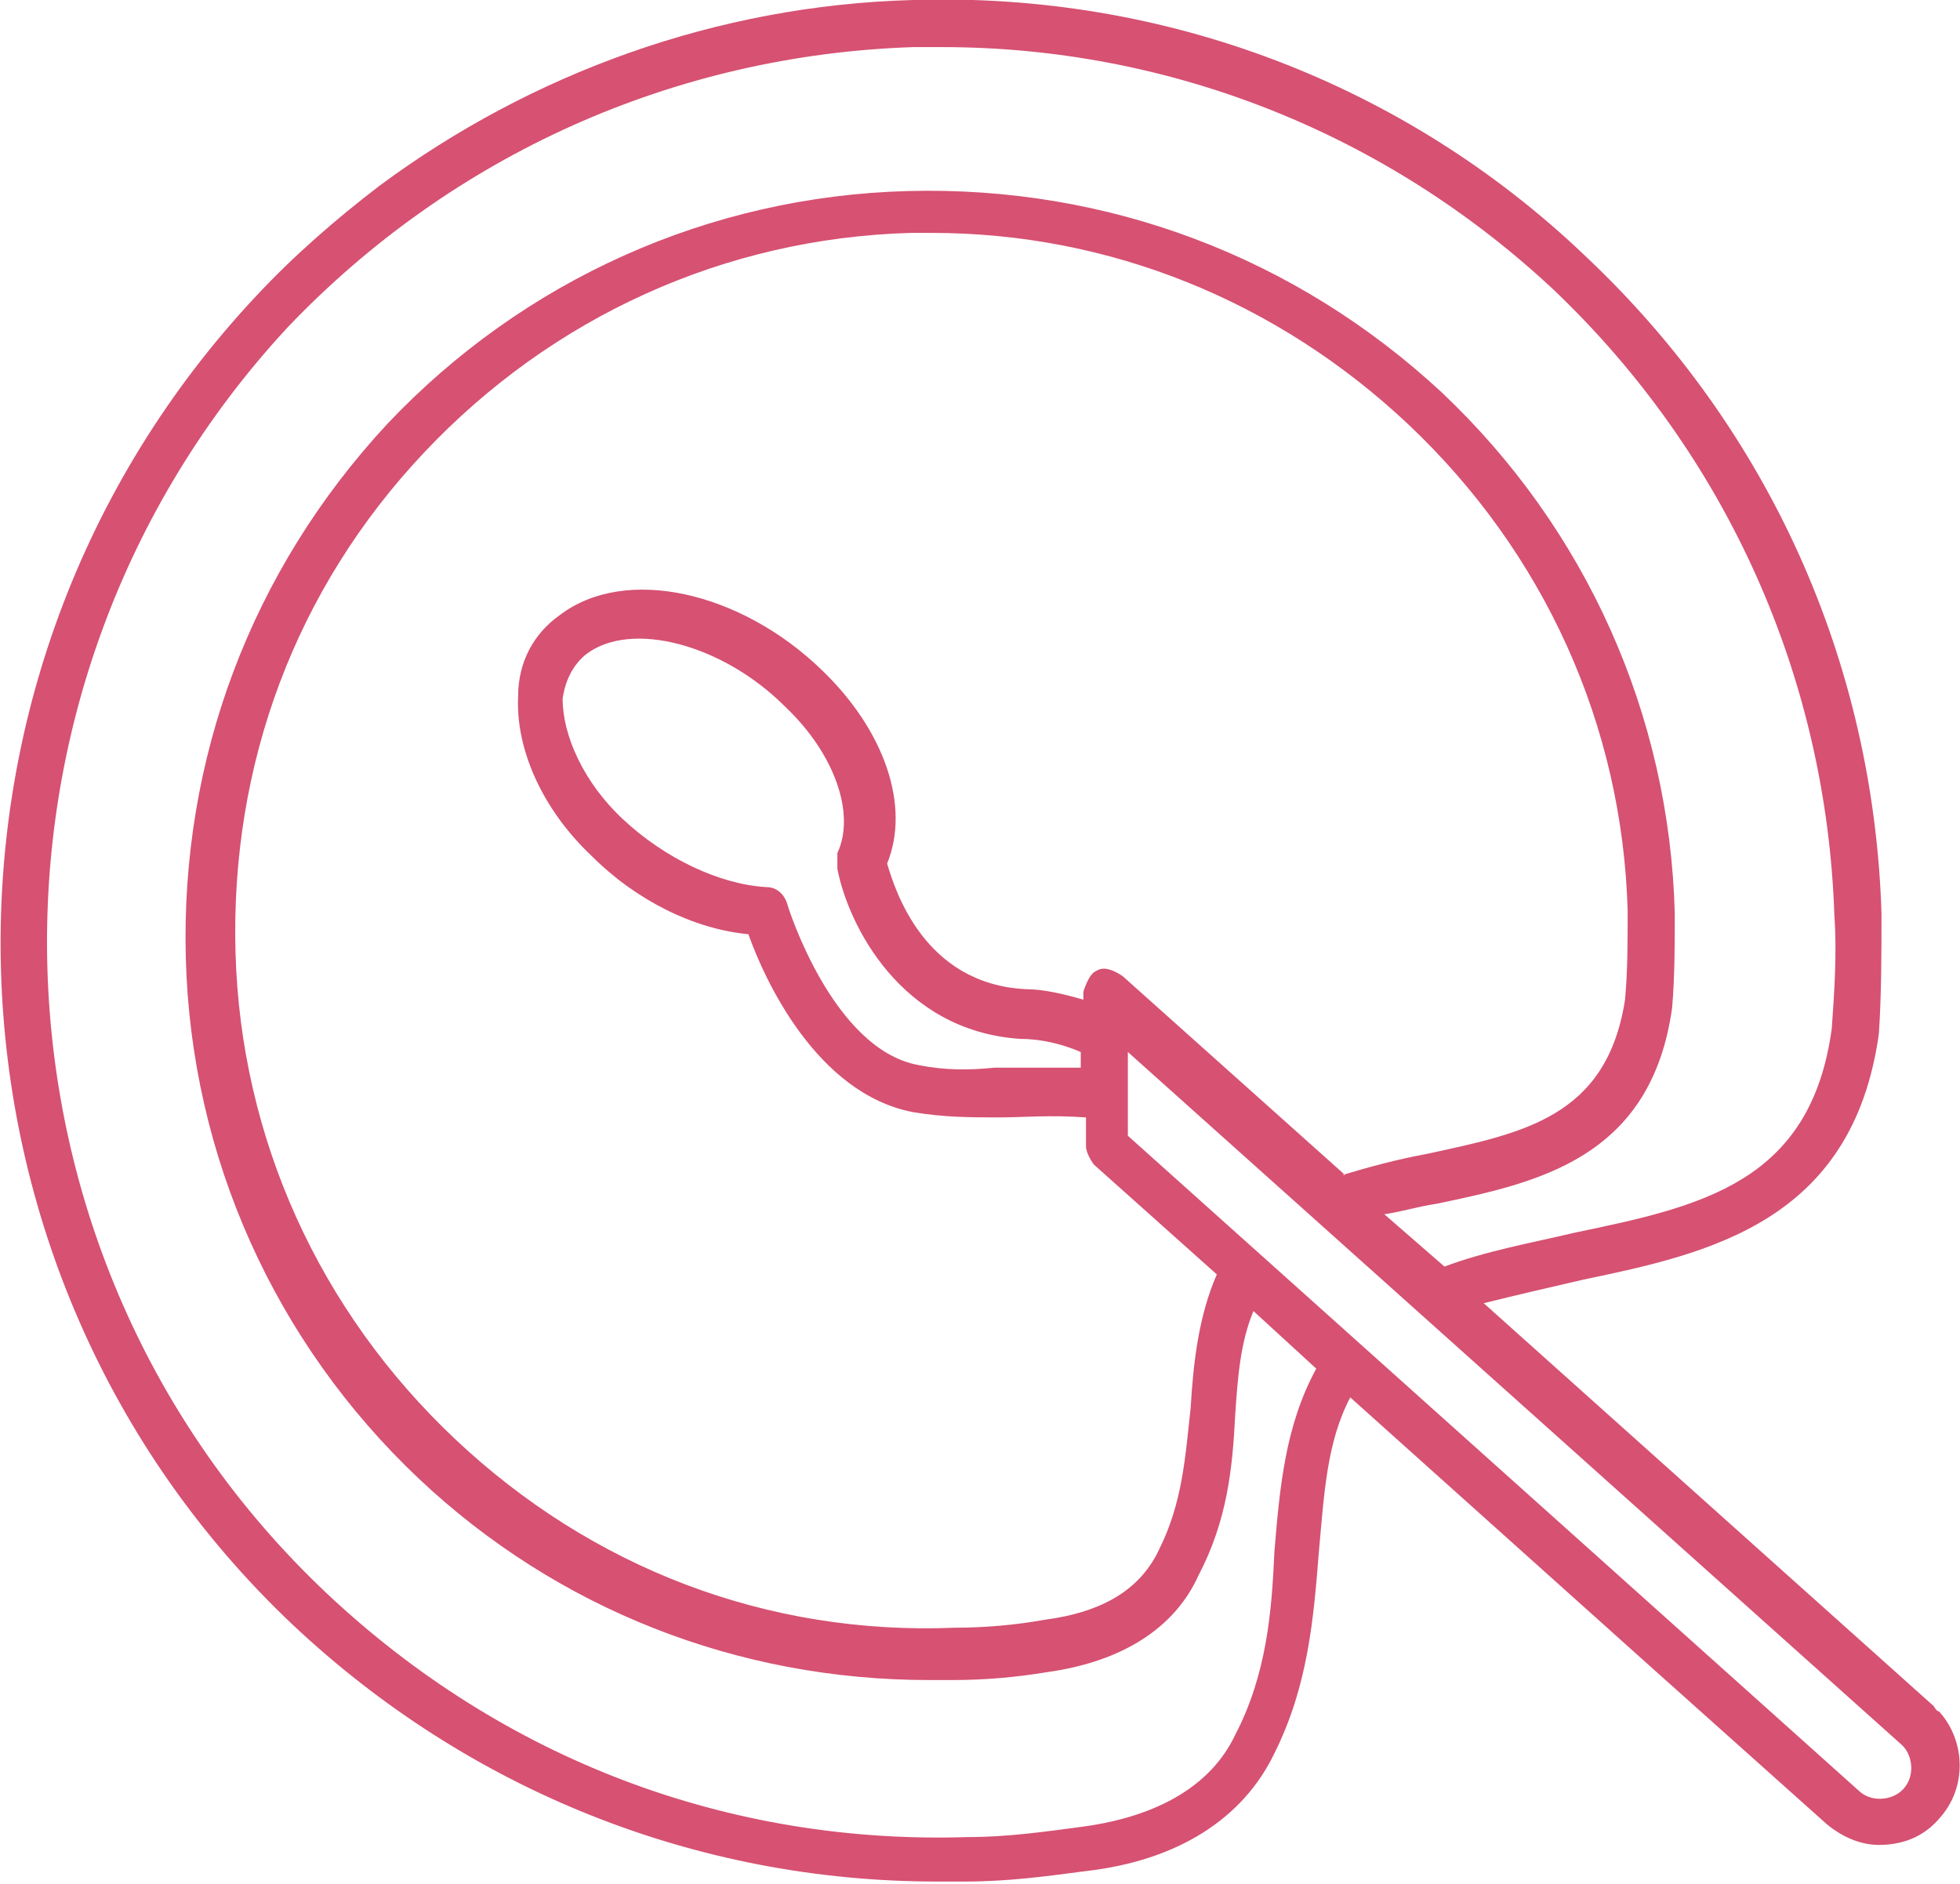 <?xml version="1.0" encoding="UTF-8"?>
<svg id="Layer_2" data-name="Layer 2" xmlns="http://www.w3.org/2000/svg" viewBox="0 0 7.49 7.2">
  <defs>
    <style>
      .cls-1 {
        fill: #d65172;
        fill-rule: evenodd;
      }
    </style>
  </defs>
  <g id="Layer_1-2" data-name="Layer 1">
    <path class="cls-1" d="M4.13,4.02c-.07-.03-.15-.05-.23-.05-.46-.03-.66-.44-.7-.65,0-.02,0-.04,0-.06.07-.15-.01-.38-.2-.56-.24-.24-.59-.33-.76-.2-.05.04-.08.1-.09.17,0,.14.08.32.23.46.16.15.37.25.55.26.04,0,.07.03.08.07,0,0,.17.55.5.61.1.02.19.02.29.01.04,0,.07,0,.11,0,.06,0,.13,0,.22,0v-.07ZM5.13,4.49c.1-.03.21-.06.32-.08.37-.08.69-.14.76-.59.01-.11.01-.22.01-.34-.02-.71-.32-1.37-.84-1.86-.5-.47-1.14-.73-1.82-.73-.03,0-.05,0-.08,0-.71.02-1.37.32-1.86.84-.49.52-.74,1.19-.72,1.91.02.71.32,1.37.84,1.86.52.49,1.19.75,1.91.72.11,0,.23-.01.34-.03.23-.03.37-.12.44-.27.09-.18.1-.36.12-.54.01-.17.03-.35.1-.51l-.47-.42s-.03-.04-.03-.07v-.11c-.14-.01-.24,0-.33,0-.11,0-.21,0-.33-.02-.37-.07-.57-.51-.63-.68-.21-.02-.43-.13-.6-.3-.19-.18-.29-.41-.28-.61,0-.13.06-.24.16-.31.25-.19.69-.09,1,.21.24.23.34.52.25.74.03.1.14.46.53.48.07,0,.15.02.22.04v-.03s.02-.07.05-.08c.03-.02.07,0,.1.02l.85.76ZM3.7,7.02c.15,0,.29-.02.44-.04.29-.04.49-.16.58-.35.12-.23.14-.47.15-.7.02-.24.04-.48.16-.7l-.24-.22c-.05.12-.06.25-.07.4-.01.2-.03.4-.14.61-.09.2-.29.33-.58.37-.12.02-.24.03-.36.03-.03,0-.06,0-.09,0-.73,0-1.42-.27-1.95-.77-.55-.52-.87-1.23-.89-1.99-.02-.76.25-1.48.77-2.04.52-.55,1.23-.87,1.99-.89.76-.02,1.48.25,2.04.77.55.52.87,1.23.89,1.99,0,.12,0,.24-.01.36-.08.58-.52.67-.9.75-.07.01-.13.03-.2.04l.23.2c.16-.06.33-.09.5-.13.48-.1.9-.19.98-.78.01-.14.02-.29.01-.43-.03-.91-.41-1.76-1.07-2.39-.64-.6-1.47-.93-2.34-.93-.04,0-.07,0-.11,0-.91.03-1.76.41-2.39,1.07C-.18,2.63-.12,4.8,1.25,6.09c.67.63,1.53.96,2.45.93ZM4.31,4.01v.33s2.79,2.5,2.79,2.5c.05.05.13.04.17,0,.05-.05.04-.13,0-.17l-2.96-2.65ZM7.39,6.52s.01.02.02.02c.1.11.11.29,0,.41-.06.07-.14.1-.23.1-.07,0-.14-.03-.2-.08l-.66-.59-1.16-1.04c-.09.17-.1.37-.12.59h0c-.02.25-.04.51-.17.77-.12.25-.37.41-.72.45-.15.02-.3.04-.46.04-.04,0-.07,0-.11,0-.92,0-1.79-.35-2.46-.98C-.31,4.86-.38,2.58.98,1.13c.14-.15.3-.29.47-.42C2.03.28,2.74.02,3.49,0c.96-.03,1.88.32,2.57.98.7.66,1.1,1.55,1.13,2.51,0,.15,0,.31-.01.46-.1.72-.65.84-1.13.94-.13.03-.26.06-.38.09l1.72,1.54Z"/>
  </g>
</svg>